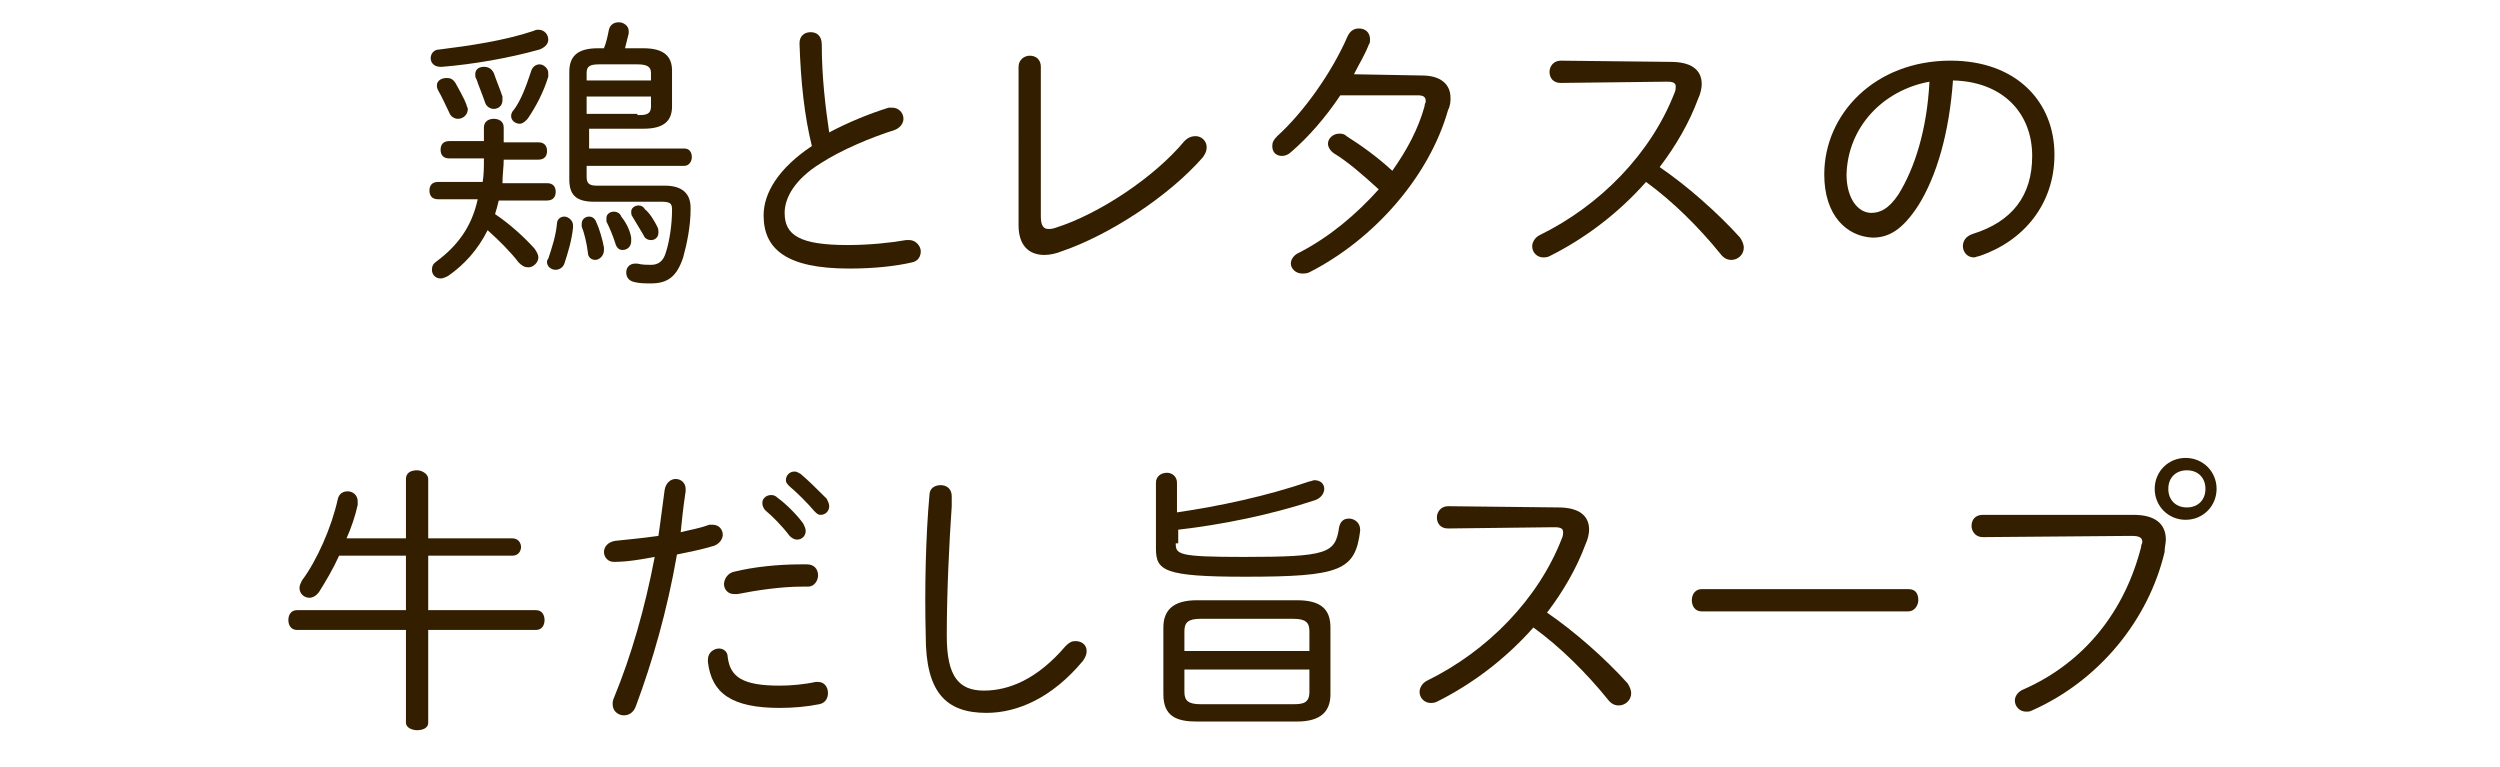 <?xml version="1.0" encoding="utf-8"?>
<!-- Generator: Adobe Illustrator 28.1.0, SVG Export Plug-In . SVG Version: 6.00 Build 0)  -->
<svg version="1.1" id="グループ_10" xmlns="http://www.w3.org/2000/svg" xmlns:xlink="http://www.w3.org/1999/xlink" x="0px"
	 y="0px" viewBox="0 0 202 62" style="enable-background:new 0 0 202 62;" xml:space="preserve">
<style type="text/css">
	.st0{fill:none;}
	.st1{enable-background:new    ;}
	.st2{fill:#331F00;}
</style>
<rect id="長方形_1" y="0" class="st0" width="202" height="62"/>
<g class="st1">
	<path class="st2" d="M39.1,10.3c0-0.5,0.4-0.7,0.8-0.7s0.8,0.2,0.8,0.7v1.2h2.8c0.5,0,0.7,0.3,0.7,0.7s-0.2,0.7-0.7,0.7h-2.8
		c0,0.6-0.1,1.2-0.1,1.9h3.6c0.5,0,0.7,0.3,0.7,0.7s-0.2,0.7-0.7,0.7h-3.9c-0.1,0.4-0.2,0.8-0.3,1.1c1.2,0.8,2.4,1.9,3.2,2.8
		c0.2,0.3,0.3,0.5,0.3,0.7c0,0.4-0.4,0.8-0.8,0.8c-0.3,0-0.5-0.1-0.8-0.4c-0.6-0.8-1.6-1.8-2.5-2.6c-0.8,1.6-1.9,2.8-3.2,3.7
		c-0.2,0.1-0.4,0.2-0.6,0.2c-0.4,0-0.7-0.3-0.7-0.7c0-0.3,0.1-0.5,0.4-0.7c1.6-1.2,2.8-2.7,3.3-5h-3.2c-0.5,0-0.7-0.3-0.7-0.7
		s0.2-0.7,0.7-0.7H39c0.1-0.6,0.1-1.2,0.1-1.9h-2.8c-0.5,0-0.7-0.3-0.7-0.7s0.2-0.7,0.7-0.7h2.8V10.3z M43.5,2.4
		c0.5,0,0.8,0.4,0.8,0.8c0,0.3-0.2,0.6-0.7,0.8c-2.5,0.7-5.4,1.2-7.9,1.4h-0.1c-0.5,0-0.8-0.3-0.8-0.7c0-0.3,0.2-0.7,0.7-0.7
		c2.4-0.3,5.2-0.7,7.6-1.5C43.3,2.4,43.4,2.4,43.5,2.4z M37.7,8.5c0,0.1,0.1,0.2,0.1,0.3c0,0.5-0.4,0.8-0.8,0.8
		c-0.3,0-0.6-0.2-0.7-0.5c-0.3-0.6-0.6-1.3-0.9-1.8c-0.1-0.2-0.1-0.3-0.1-0.4c0-0.4,0.4-0.6,0.8-0.6c0.3,0,0.5,0.1,0.7,0.4
		C37,7.1,37.5,7.9,37.7,8.5z M40.6,7.8c0,0.1,0,0.2,0,0.3c0,0.5-0.4,0.7-0.7,0.7c-0.3,0-0.6-0.2-0.7-0.5C39,7.7,38.7,7,38.5,6.4
		c-0.1-0.1-0.1-0.3-0.1-0.4c0-0.4,0.3-0.6,0.7-0.6c0.3,0,0.6,0.1,0.8,0.5C40.1,6.5,40.4,7.2,40.6,7.8z M42.9,5.8
		c0.1-0.4,0.4-0.6,0.7-0.6c0.3,0,0.7,0.3,0.7,0.7c0,0.1,0,0.2,0,0.3c-0.4,1.3-1,2.4-1.6,3.3c-0.2,0.3-0.5,0.5-0.7,0.5
		c-0.4,0-0.7-0.3-0.7-0.6c0-0.1,0-0.3,0.2-0.5C42.1,8.1,42.5,7,42.9,5.8z M45.6,17.5c0.3,0,0.7,0.3,0.7,0.7c0,0.1,0,0.2,0,0.2
		c-0.1,1-0.4,2-0.7,2.9c-0.1,0.3-0.4,0.5-0.7,0.5c-0.4,0-0.7-0.3-0.7-0.6c0-0.1,0-0.2,0.1-0.3c0.3-0.9,0.6-1.8,0.7-2.8
		C45,17.7,45.3,17.5,45.6,17.5z M47.4,12h7.9c0.4,0,0.6,0.3,0.6,0.7c0,0.3-0.2,0.7-0.6,0.7h-7.9v0.9c0,0.5,0.2,0.7,0.8,0.7h5.5
		c1.5,0,2.1,0.7,2.1,1.8v0.1c0,1.4-0.3,2.8-0.6,3.9c-0.5,1.5-1.2,2.1-2.6,2.1c-0.4,0-0.9,0-1.3-0.1c-0.5-0.1-0.7-0.4-0.7-0.8
		c0-0.4,0.3-0.7,0.7-0.7c0,0,0.1,0,0.2,0c0.4,0.1,0.8,0.1,1.1,0.1c0.6,0,1-0.3,1.2-1c0.3-0.9,0.5-2.3,0.5-3.4v-0.1
		c0-0.5-0.2-0.6-0.9-0.6H48c-1.5,0-2-0.6-2-1.8V5.8c0-1.2,0.6-1.9,2.3-1.9h0.5c0.2-0.5,0.3-1,0.4-1.5c0.1-0.4,0.4-0.6,0.8-0.6
		c0.4,0,0.8,0.3,0.8,0.7c0,0.1,0,0.1,0,0.2c-0.1,0.4-0.2,0.8-0.3,1.2h1.5c1.7,0,2.3,0.7,2.3,1.8v2.9c0,1.2-0.7,1.8-2.3,1.8h-4.4V12z
		 M48.8,20c0,0.1,0,0.1,0,0.2c0,0.5-0.4,0.8-0.7,0.8c-0.3,0-0.6-0.2-0.6-0.6c-0.1-0.8-0.3-1.6-0.5-2.1c0-0.1,0-0.2,0-0.2
		c0-0.4,0.3-0.6,0.6-0.6c0.3,0,0.5,0.2,0.6,0.5C48.4,18.4,48.7,19.4,48.8,20z M52.6,5.9c0-0.5-0.3-0.7-1.1-0.7h-3.1
		c-0.8,0-1,0.2-1,0.7v0.6h5.2V5.9z M51.5,9.3c0.6,0,1.1,0,1.1-0.7V7.8h-5.2v1.4H51.5z M51,19.2c0,0.1,0,0.2,0,0.3
		c0,0.4-0.3,0.7-0.7,0.7c-0.3,0-0.5-0.2-0.6-0.6c-0.2-0.6-0.4-1.1-0.7-1.7C49,17.8,49,17.7,49,17.6c0-0.3,0.3-0.5,0.6-0.5
		c0.2,0,0.5,0.1,0.6,0.4C50.6,18,50.9,18.6,51,19.2z M53.1,18.3c0.1,0.2,0.1,0.3,0.1,0.5c0,0.4-0.3,0.6-0.6,0.6
		c-0.2,0-0.5-0.1-0.6-0.4c-0.3-0.5-0.6-1-0.9-1.5c-0.1-0.1-0.1-0.3-0.1-0.4c0-0.3,0.3-0.5,0.6-0.5c0.2,0,0.4,0.1,0.5,0.3
		C52.5,17.2,52.9,17.9,53.1,18.3z"/>
	<path class="st2" d="M64.6,3.5c0-0.6,0.4-0.9,0.9-0.9s0.9,0.3,0.9,1c0,2.6,0.3,5.1,0.6,7.1c1.5-0.8,3.2-1.5,4.8-2
		c0.1,0,0.2,0,0.3,0c0.5,0,0.9,0.4,0.9,0.9c0,0.3-0.2,0.7-0.7,0.9c-1.9,0.6-4.3,1.6-6,2.7c-2.1,1.3-2.9,2.8-2.9,4
		c0,1.8,1.2,2.6,5.1,2.6c1.8,0,3.6-0.2,4.7-0.4c0.1,0,0.2,0,0.3,0c0.5,0,0.9,0.5,0.9,0.9c0,0.4-0.2,0.8-0.7,0.9
		c-1.3,0.3-3,0.5-5.1,0.5c-5.1,0-6.9-1.6-6.9-4.3c0-1.8,1.2-3.8,3.9-5.6C65,9.4,64.7,6.6,64.6,3.5z"/>
	<path class="st2" d="M84.1,17.5c0,0.7,0.2,1,0.6,1c0.2,0,0.3,0,0.6-0.1c3.5-1.1,8-4.1,10.4-7c0.3-0.3,0.6-0.4,0.9-0.4
		c0.5,0,0.9,0.4,0.9,0.9c0,0.3-0.1,0.5-0.3,0.8c-2.8,3.2-7.6,6.3-11.4,7.6c-0.5,0.2-1,0.3-1.4,0.3c-1.3,0-2.1-0.8-2.1-2.4V5.4
		c0-0.6,0.5-0.9,0.9-0.9c0.5,0,0.9,0.3,0.9,0.9V17.5z"/>
	<path class="st2" d="M114.9,6.1c1.5,0,2.3,0.7,2.3,1.8c0,0.3,0,0.6-0.2,1c-1.5,5.3-5.9,10.4-11.2,13.1c-0.2,0.1-0.4,0.1-0.6,0.1
		c-0.5,0-0.9-0.4-0.9-0.8c0-0.3,0.2-0.7,0.7-0.9c2.5-1.3,4.6-3.1,6.4-5.1c-1.3-1.2-2.6-2.3-3.6-2.9c-0.3-0.2-0.5-0.5-0.5-0.8
		c0-0.4,0.4-0.8,0.9-0.8c0.2,0,0.4,0,0.6,0.2c1.1,0.7,2.4,1.6,3.7,2.8c1.2-1.7,2.1-3.4,2.6-5.2c0-0.2,0.1-0.3,0.1-0.4
		c0-0.4-0.2-0.5-0.7-0.5l-6.2,0c-1.2,1.8-2.6,3.4-4,4.6c-0.2,0.2-0.5,0.3-0.7,0.3c-0.5,0-0.8-0.3-0.8-0.8c0-0.3,0.1-0.5,0.4-0.8
		c2.1-1.9,4.4-5.1,5.7-8.1c0.2-0.4,0.5-0.6,0.9-0.6c0.5,0,0.9,0.3,0.9,0.9c0,0.1,0,0.3-0.1,0.4c-0.3,0.8-0.8,1.6-1.2,2.4L114.9,6.1z
		"/>
	<path class="st2" d="M135,5c1.6,0,2.5,0.6,2.5,1.8c0,0.3-0.1,0.8-0.3,1.2c-0.7,1.9-1.8,3.8-3.1,5.5c2.2,1.5,4.7,3.7,6.5,5.7
		c0.2,0.3,0.3,0.6,0.3,0.8c0,0.6-0.5,1-1,1c-0.3,0-0.6-0.1-0.9-0.5c-1.7-2.1-3.8-4.2-6-5.8c-2.3,2.6-5,4.6-7.8,6
		c-0.2,0.1-0.4,0.1-0.5,0.1c-0.5,0-0.9-0.4-0.9-0.9c0-0.3,0.2-0.7,0.6-0.9c4.9-2.4,9-6.6,10.9-11.5c0.1-0.2,0.1-0.4,0.1-0.5
		c0-0.3-0.2-0.4-0.7-0.4h-0.1l-8.5,0.1c-0.6,0-0.9-0.4-0.9-0.9c0-0.4,0.3-0.9,0.9-0.9L135,5z"/>
	<path class="st2" d="M147.4,14.1c0-4.9,4.1-9.2,10.2-9.2c5.3,0,8.4,3.3,8.4,7.6c0,4-2.5,7-6.1,8.2c-0.1,0-0.3,0.1-0.4,0.1
		c-0.6,0-0.9-0.5-0.9-0.9c0-0.4,0.2-0.8,0.8-1c3.2-1,4.8-3.1,4.8-6.3c0-3.4-2.3-6-6.4-6.1c-0.3,4.2-1.3,7.7-2.8,10.1
		c-1.3,2-2.4,2.6-3.7,2.6C149.2,19.1,147.4,17.4,147.4,14.1z M149.2,14.1c0,1.9,0.9,3.1,2,3.1c0.7,0,1.4-0.3,2.2-1.5
		c1.3-2.1,2.3-5.2,2.5-9.1C152.1,7.3,149.3,10.3,149.2,14.1z"/>
	<path class="st2" d="M27.4,44.9c-0.5,1.1-1.1,2.1-1.6,2.9c-0.2,0.3-0.5,0.5-0.8,0.5c-0.4,0-0.8-0.3-0.8-0.8c0-0.2,0.1-0.4,0.2-0.6
		c1.2-1.6,2.4-4.3,2.9-6.6c0.1-0.4,0.4-0.6,0.8-0.6c0.4,0,0.8,0.3,0.8,0.8c0,0.1,0,0.2,0,0.3c-0.2,0.9-0.5,1.8-0.9,2.7h4.8v-4.8
		c0-0.5,0.4-0.7,0.9-0.7c0.4,0,0.9,0.3,0.9,0.7v4.8h6.8c0.5,0,0.7,0.4,0.7,0.7s-0.2,0.7-0.7,0.7h-6.8v4.4h8.7c0.5,0,0.7,0.4,0.7,0.8
		c0,0.4-0.2,0.8-0.7,0.8h-8.7v7.5c0,0.4-0.4,0.6-0.9,0.6c-0.4,0-0.9-0.2-0.9-0.6v-7.5H24c-0.5,0-0.7-0.4-0.7-0.8
		c0-0.4,0.2-0.8,0.7-0.8h8.8v-4.4H27.4z"/>
	<path class="st2" d="M49.6,45.4c-0.5,0-0.8-0.4-0.8-0.8s0.3-0.8,0.9-0.9c0.9-0.1,2.1-0.2,3.5-0.4c0.2-1.3,0.3-2.3,0.5-3.7
		c0.1-0.6,0.5-0.9,0.9-0.9c0.4,0,0.8,0.3,0.8,0.8c0,0,0,0.1,0,0.2c-0.2,1.3-0.3,2.3-0.4,3.3c0.8-0.2,1.5-0.3,2.3-0.6
		c0.1,0,0.2,0,0.3,0c0.5,0,0.8,0.4,0.8,0.8c0,0.3-0.2,0.7-0.7,0.9c-1,0.3-2,0.5-3,0.7c-0.8,4.6-2,8.7-3.3,12.2
		c-0.2,0.6-0.6,0.8-1,0.8c-0.4,0-0.9-0.3-0.9-0.9c0-0.1,0-0.3,0.1-0.5C51,53,52.1,49.2,52.9,45C51.8,45.2,50.7,45.4,49.6,45.4z
		 M57.2,53.3c0-0.6,0.5-0.9,0.9-0.9c0.3,0,0.7,0.2,0.7,0.7c0.2,1.6,1.2,2.3,4.2,2.3c0.9,0,2-0.1,2.9-0.3c0.1,0,0.1,0,0.2,0
		c0.5,0,0.8,0.4,0.8,0.9c0,0.4-0.2,0.8-0.7,0.9c-1,0.2-2.1,0.3-3.2,0.3c-3.9,0-5.5-1.2-5.8-3.7V53.3z M64.7,45.6h0.5
		c0.6,0,0.9,0.4,0.9,0.9c0,0.4-0.3,0.9-0.8,0.9h-0.5c-1.7,0-3.7,0.3-5.2,0.6c-0.1,0-0.2,0-0.3,0c-0.5,0-0.8-0.4-0.8-0.8
		c0-0.4,0.3-0.9,0.8-1C60.9,45.8,62.9,45.6,64.7,45.6z M61.6,40.6c0-0.3,0.3-0.6,0.7-0.6c0.1,0,0.3,0,0.5,0.2
		c0.7,0.5,1.6,1.4,2.1,2.1c0.1,0.2,0.2,0.4,0.2,0.6c0,0.4-0.3,0.7-0.7,0.7c-0.2,0-0.4-0.1-0.6-0.3c-0.6-0.8-1.4-1.6-2-2.1
		C61.6,40.9,61.6,40.8,61.6,40.6z M63.5,38.8c0-0.4,0.3-0.7,0.7-0.7c0.2,0,0.3,0.1,0.5,0.2c0.6,0.5,1.5,1.4,2.1,2
		c0.1,0.2,0.2,0.4,0.2,0.6c0,0.4-0.3,0.7-0.7,0.7c-0.2,0-0.3-0.1-0.5-0.3c-0.6-0.7-1.4-1.5-2-2C63.6,39.1,63.5,39,63.5,38.8z"/>
	<path class="st2" d="M75.1,40c0-0.6,0.5-0.8,0.9-0.8c0.5,0,0.9,0.3,0.9,0.9c0,0.2,0,0.6,0,0.8c-0.2,2.9-0.4,6.9-0.4,10.5
		c0,3.3,1,4.4,3,4.4c2,0,4.3-0.9,6.6-3.6c0.3-0.3,0.5-0.4,0.8-0.4c0.5,0,0.9,0.3,0.9,0.8c0,0.3-0.1,0.5-0.3,0.8
		c-2.5,3-5.3,4.2-7.8,4.2c-3.3,0-4.9-1.7-4.9-6.2C74.7,47.6,74.8,43.3,75.1,40z"/>
	<path class="st2" d="M95,43.9c0,0.9,0.2,1.1,5.5,1.1c6.8,0,7.4-0.3,7.7-2.4c0.1-0.5,0.4-0.7,0.8-0.7c0.4,0,0.9,0.3,0.9,0.9v0.1
		c-0.4,3.2-1.6,3.7-9.3,3.7c-6.6,0-7.2-0.5-7.2-2.3V39c0-0.5,0.4-0.8,0.9-0.8c0.4,0,0.8,0.3,0.8,0.8v2.4c3.4-0.5,7.2-1.3,10.7-2.5
		c0.1,0,0.3-0.1,0.4-0.1c0.5,0,0.8,0.3,0.8,0.7c0,0.3-0.2,0.7-0.7,0.9c-3.6,1.2-7.6,2-11.1,2.4V43.9z M96.7,58.3
		c-1.6,0-2.7-0.4-2.7-2.2v-5.4c0-1.4,0.8-2.2,2.7-2.2h8.1c1.9,0,2.7,0.7,2.7,2.2v5.4c0,1.4-0.8,2.2-2.7,2.2H96.7z M105.8,51
		c0-0.7-0.3-1-1.3-1H97c-1,0-1.3,0.3-1.3,1v1.6h10.1V51z M104.5,56.9c0.8,0,1.3-0.1,1.3-1v-1.8H95.7v1.8c0,0.7,0.3,1,1.3,1H104.5z"
		/>
	<path class="st2" d="M125.9,41c1.6,0,2.5,0.6,2.5,1.8c0,0.3-0.1,0.8-0.3,1.2c-0.7,1.9-1.8,3.8-3.1,5.5c2.2,1.5,4.7,3.7,6.5,5.7
		c0.2,0.3,0.3,0.6,0.3,0.8c0,0.6-0.5,1-1,1c-0.3,0-0.6-0.1-0.9-0.5c-1.7-2.1-3.8-4.2-6-5.8c-2.3,2.6-5,4.6-7.8,6
		c-0.2,0.1-0.4,0.1-0.5,0.1c-0.5,0-0.9-0.4-0.9-0.9c0-0.3,0.2-0.7,0.6-0.9c4.9-2.4,9-6.6,10.9-11.5c0.1-0.2,0.1-0.4,0.1-0.5
		c0-0.3-0.2-0.4-0.7-0.4h-0.1l-8.5,0.1c-0.6,0-0.9-0.4-0.9-0.9c0-0.4,0.3-0.9,0.9-0.9L125.9,41z"/>
	<path class="st2" d="M154.2,47.6c0.6,0,0.8,0.4,0.8,0.9c0,0.4-0.3,0.9-0.8,0.9h-16.7c-0.6,0-0.8-0.5-0.8-0.9c0-0.5,0.3-0.9,0.8-0.9
		H154.2z"/>
	<path class="st2" d="M172.4,41.6c1.7,0,2.6,0.7,2.6,2c0,0.3-0.1,0.6-0.1,1c-1.3,5.5-5.3,10.4-10.7,12.8c-0.2,0.1-0.3,0.1-0.5,0.1
		c-0.5,0-0.9-0.4-0.9-0.9c0-0.3,0.2-0.7,0.7-0.9c5-2.2,8.2-6.4,9.5-11.5c0-0.2,0.1-0.3,0.1-0.4c0-0.4-0.3-0.5-0.9-0.5l-12,0.1
		c-0.6,0-0.9-0.5-0.9-0.9c0-0.5,0.3-0.9,0.9-0.9L172.4,41.6z M174.1,39.5c0-1.4,1.1-2.5,2.5-2.5c1.4,0,2.5,1.1,2.5,2.5
		c0,1.4-1.1,2.5-2.5,2.5C175.2,42,174.1,40.9,174.1,39.5z M175.2,39.5c0,0.9,0.6,1.5,1.5,1.5c0.9,0,1.5-0.6,1.5-1.5
		c0-0.9-0.6-1.5-1.5-1.5C175.8,38,175.2,38.6,175.2,39.5z"/>
</g>
</svg>
